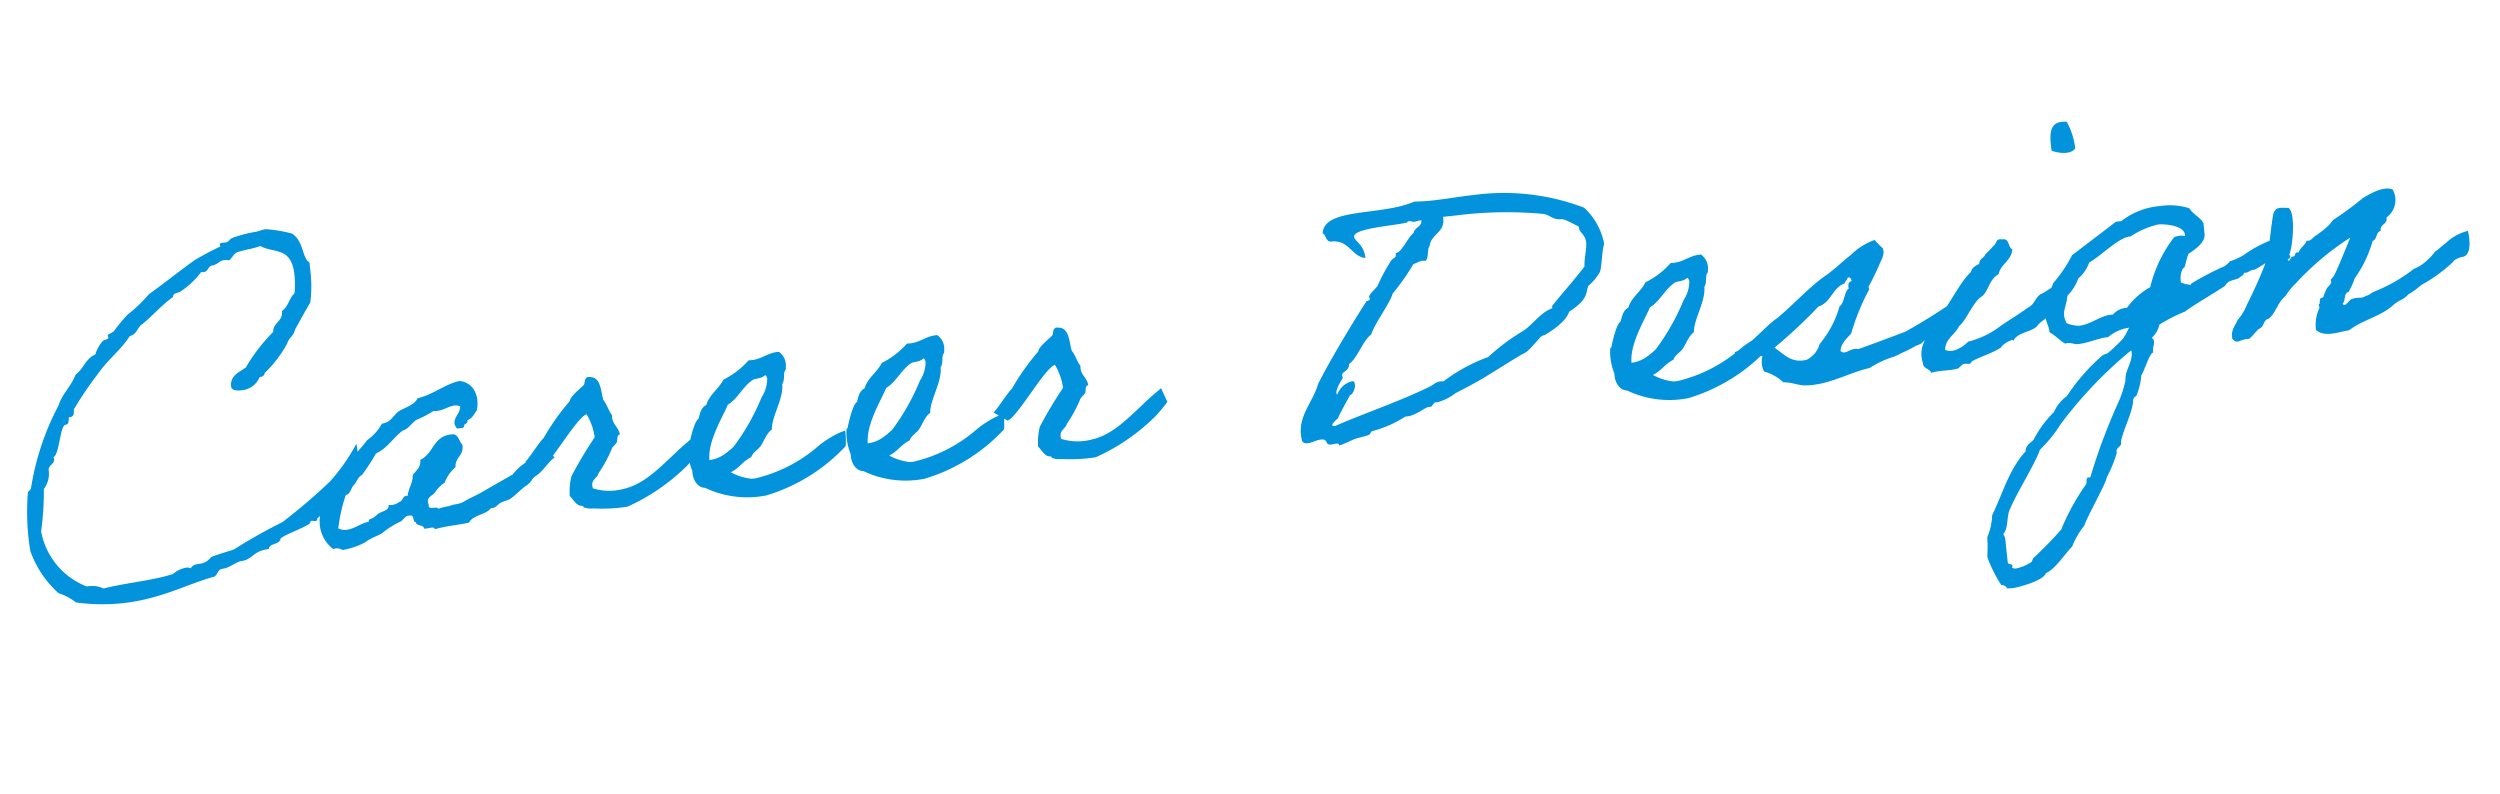 <svg xmlns="http://www.w3.org/2000/svg" width="165.706" height="52.627" viewBox="0 0 165.706 52.627">
  <path id="Path_935870" data-name="Path 935870" d="M-59.225-4.2A37.258,37.258,0,0,1-62.65-1.85,33.8,33.8,0,0,0-66-.4c-.525.125-1.05.2-1.575.35-.65.65-1.075.125-1.425.6a.533.533,0,0,0-.3-.075A1.774,1.774,0,0,0-70.2.8c-1.425.3-3.175.25-4.675.475a1.8,1.8,0,0,0-1.1-.25A4.866,4.866,0,0,1-78.6-2.925,18.88,18.88,0,0,0-78.125-5.7a1.658,1.658,0,0,0,.45-1.225c0-.325.575-.375.4-.8.425-.125.65-2.05,1.025-2.05.25,0,.225-.275.275-.475h.075c.225,0,.3-.175.3-.475A23.748,23.748,0,0,1-73.675-13c.675-.775,1.625-1.35,2.275-2.175.5-.05.55-.55.95-.725.725-.475,1.4-1.125,2.175-1.55,0-.3.425-.2.6-.35a5.448,5.448,0,0,0,1.425-1.1.372.372,0,0,0,.15.025c.325,0,.3-.3.575-.375.4,0,.525-.275.9-.275a1.5,1.5,0,0,1,.3.05c.25-.15.35-.475.725-.5.45-.1,1-.1,1.425-.225.85.6,2.05.225,2.05,2.15a6.093,6.093,0,0,1-.125,1.2c-.4.3-.5.85-.95,1.075,0,.725-.675.7-.725,1.325a11.936,11.936,0,0,0-2.05,2.15c-.475.275-1.1.425-1.1,1.15,0,.3.425.325.65.325a1.423,1.423,0,0,0,1.3-.75h.05a.277.277,0,0,0,.3-.225,7.934,7.934,0,0,0,1.7-1.8c.125-.35.5-.45.6-.85.4-.55.775-1.125,1.2-1.675a8.433,8.433,0,0,0,.225-2.05v-.6c-.475-.35-.2-1.4-.95-2.025a9.192,9.192,0,0,0-1.725-.475,5.172,5.172,0,0,0-.55.1,8.827,8.827,0,0,0-1.7.25c-.2.075-.25.25-.475.25h-.2c-.1,0-.175,0-.175.1a.225.225,0,0,0,.025.125,19.3,19.3,0,0,0-1.8.725c-1.1.625-2.15,1.3-3.25,1.925a9.582,9.582,0,0,1-1.55,1.2,11.888,11.888,0,0,0-.975.95c-.125.15-.475.2-.475.275,0,.025.025.1.025.15,0,.125-.3.125-.375.175a2.409,2.409,0,0,0-.6.85c-.675.2-.875.875-1.45,1.2-.35.725-1,1.15-1.325,1.9a17.43,17.43,0,0,0-2.4,5.3c0,.025-.225.175-.225.225a16.013,16.013,0,0,0-.25,3.85,6.766,6.766,0,0,0,1.575,3A3.542,3.542,0,0,1-76.8,2a12.841,12.841,0,0,0,3.025.375c2.575,0,4.4-.8,6.2-1.1.325-.05.3-.475.675-.475.45,0,.8-.3,1.25-.375.8,0,.85-.6,1.925-.6.075-.4.75-.2.85-.6.15-.225,2.075-.65,2.075-.875s.45.1.475-.15v-.05A11.361,11.361,0,0,0-57.7-4.325,3.34,3.34,0,0,0-57.225-6.5,12.589,12.589,0,0,1-59.225-4.2Zm14.6-.875c-.575.325-1,.675-1.5.95a3.4,3.4,0,0,0-1,.725c-.725.325-1.425.625-2.15.95-.375.175-.825.3-1.2.475-.375.2-.675.1-1.075.225a3.381,3.381,0,0,0-.725.1c-.075-.225-.725.075-.6-.35-.175-.475.3-.55.475-.725a2.123,2.123,0,0,1,.725-.6,2.533,2.533,0,0,1,.825-.95c.025-.675.675-.7.6-1.45-.175-.2-.175-.6-.475-.725-1.4-.125-1.425,1.125-2.4,1.45,0,.5-.35.675-.6.95-.05.55-.375.825-.475,1.325-.375-.05-.325.325-.6.35a.936.936,0,0,1-.725.125c.025.375-.5.375-.725.5-.125.075-.2.15-.35.225-.15.1-.35.025-.35.25-.675.025-1.325.65-2.05.225a10.857,10.857,0,0,1,.725-2.15c.35-.05.375-.425.6-.6s.3-.5.6-.6A13.81,13.81,0,0,0-56-5.725c.8-.275,1.25-.925,1.925-1.325.4-.075.6-.4.95-.6a7.048,7.048,0,0,0,1.2-.475c.775.125,1.2-.425,1.8-.125-.025.55-.8.825-.35,1.45.175-.025.45.05.475-.125,0-.175.3-.1.25-.35.35-.1.5-.375.7-.6.3-1-.075-1.875-.95-2.05-1.075.15-1.775.7-2.875.85-.25.425-.85.5-1.325.725-.4.225-.575.675-1.2.7a3.112,3.112,0,0,1-1.075.975c-.65.7-1.45,1.275-2.05,2.025-.35.375-.575.875-.95,1.2a2.951,2.951,0,0,1-.6,1.325,2.291,2.291,0,0,0,.6,2.4.651.651,0,0,1,.6.125,4.9,4.9,0,0,0,1.55-.35c.375-.25,1.025-.375,1.2-.5a5.948,5.948,0,0,1,1.2-.6c.275-.05.375-.4.725-.35.325-.05.125.45.35.475.025.3.475.175.5.475.2.075.7-.125.7.125.825-.15,1.425-.1,2.3-.2.35-.5,1.125-.375,1.55-.8.3.025.35-.1.6-.25.225-.125.5-.125.725-.225.425-.225.75-.55,1.175-.775s.325-.4.75-.6c.4-.2.875-.825,1.3-1.05C-44.325-4.2-44.625-5.075-44.625-5.075ZM-36.3-3.65c-.95.7-2.225,1.825-3.625,1.975a3.62,3.62,0,0,1-2.025-.25c-.125-.6.35-.6.475-.95A8.747,8.747,0,0,0-40.4-4.45c.075-.1.25-.2.35-.35.075-.125.025-.475.25-.475,0-.5-.475-.75-.375-1.325-.2-.325-.275-.775-.475-1.075-.1-.65-.025-1.425-.6-1.575-.55-.175-.45.3-.575.45-.2.175-1,.675-1.025.95a15.889,15.889,0,0,0-2,2.275c-.325.25-1,1.125-1.375,1.45-.025-.025.875.625.875.625.7-.2,2.775-3.175,3.5-3.35a4.055,4.055,0,0,1,.375,1.575,28.591,28.591,0,0,0-1.8,2.4,4.144,4.144,0,0,0-.25,1.3c.225.275.4.725.725.725.125.025.075.1.125.125a1.363,1.363,0,0,0,.6.125A10.65,10.65,0,0,0-39.8-.475,13.346,13.346,0,0,0-35.6-2.75a9.867,9.867,0,0,0,.9-.875s-.325-.975-.325-.95S-35.925-3.975-36.3-3.65Zm11.375-.325a4.266,4.266,0,0,0-.95.325,5.991,5.991,0,0,0-.95.525,9.771,9.771,0,0,1-4.35,1.675h-.25a3.565,3.565,0,0,1-1.325-.575c.575-.2.875-.65,1.45-.85.15-.325.5-.425.725-.7s.475-.8.825-.975c.075-.875,1-1.95,1-2.925.2-.225.15-.65.25-.825.05-.1.1-.05.1-.25a1.094,1.094,0,0,0-.35-1.075c-.825-.025-1.175.425-2.05.35a5.444,5.444,0,0,1-1.8,1.1c-.35.575-1.025.875-1.3,1.55-.35.125-.475.5-.6.85-.3.125-.7,1.325-.775,1.575,0,.075-.1.125-.1.125a3.851,3.851,0,0,0,.1,1.7c-.05.45.15,1.125.725,1.2a6.49,6.49,0,0,0,3.975.925A11.812,11.812,0,0,0-25-2.95,5.074,5.074,0,0,0-24.925-3.975Zm-4.9-4.2c.1,0,.1.15.125.225a2.25,2.25,0,0,1-.5,1.2A14.82,14.82,0,0,1-32.375-3.7a5.189,5.189,0,0,1-.725.475,2.195,2.195,0,0,1-.975.25c.025-1.275,1.15-2.7,1.6-3.525.675-.3,1.075-1.05,1.8-1.45C-30.475-8.05-30.15-7.95-29.825-8.175Zm15.45,4.2a4.266,4.266,0,0,0-.95.325,5.991,5.991,0,0,0-.95.525,9.771,9.771,0,0,1-4.35,1.675h-.25A3.565,3.565,0,0,1-22.2-2.025c.575-.2.875-.65,1.45-.85.15-.325.5-.425.725-.7s.475-.8.825-.975c.075-.875,1-1.95,1-2.925.2-.225.15-.65.25-.825.05-.1.1-.05.1-.25a1.094,1.094,0,0,0-.35-1.075c-.825-.025-1.175.425-2.05.35a5.444,5.444,0,0,1-1.8,1.1c-.35.575-1.025.875-1.3,1.55-.35.125-.475.5-.6.85-.3.125-.7,1.325-.775,1.575,0,.075-.1.125-.1.125a3.851,3.851,0,0,0,.1,1.7c-.05.45.15,1.125.725,1.2a6.49,6.49,0,0,0,3.975.925,11.812,11.812,0,0,0,5.575-2.7A5.074,5.074,0,0,0-14.375-3.975Zm-4.9-4.2c.1,0,.1.15.125.225a2.25,2.25,0,0,1-.5,1.2A14.82,14.82,0,0,1-21.825-3.7a5.189,5.189,0,0,1-.725.475,2.195,2.195,0,0,1-.975.25c.025-1.275,1.15-2.7,1.6-3.525.675-.3,1.075-1.05,1.8-1.45C-19.925-8.05-19.6-7.95-19.275-8.175ZM-5.1-3.65c-.95.7-2.225,1.825-3.625,1.975a3.62,3.62,0,0,1-2.025-.25c-.125-.6.35-.6.475-.95A8.747,8.747,0,0,0-9.2-4.45c.075-.1.25-.2.35-.35.075-.125.025-.475.25-.475,0-.5-.475-.75-.375-1.325-.2-.325-.275-.775-.475-1.075-.1-.65-.025-1.425-.6-1.575-.55-.175-.45.3-.575.45-.2.175-1,.675-1.025.95a15.889,15.889,0,0,0-2,2.275c-.325.25-1,1.125-1.375,1.45-.025-.025.875.625.875.625.7-.2,2.775-3.175,3.5-3.35a4.055,4.055,0,0,1,.375,1.575,28.591,28.591,0,0,0-1.8,2.4,4.144,4.144,0,0,0-.25,1.3c.225.275.4.725.725.725.125.025.075.1.125.125a1.363,1.363,0,0,0,.6.125A10.65,10.65,0,0,0-8.6-.475,13.346,13.346,0,0,0-4.4-2.75a9.867,9.867,0,0,0,.9-.875s-.325-.975-.325-.95S-4.725-3.975-5.1-3.65ZM5.475.075c.275,0,.55-.15.875-.15.55,0,.175.4.65.4C7.1.325,7.225.3,7.35.3c.1,0,.175.025.175.15.3-.075.675-.2.825-.25.375-.15.875-.15,1.2-.25.05,0,.175-.225.25-.225A7.577,7.577,0,0,0,12.075-1H12.2c.575,0,1.25-.475,1.475-.475h.15c.1,0,.2-.25.325-.25h.15A3.34,3.34,0,0,0,15.55-2.2c.775-.3,1.4-.55,2.05-.85,1-.475,2.45-1.2,2.75-1.3.375-.125,1.05-.875,1.225-.975.1-.075.2-.05.35-.125.3-.15,1.375-.65,1.675-1.325,1.4-.7,1.2-1.15,1.45-1.575a3.394,3.394,0,0,0,.85-.825c.175-.375.275-1.375.475-1.825A4.346,4.346,0,0,0,25.3-13.525a14.9,14.9,0,0,0-7.15-1.6c-.95,0-1.925.075-2.85.075-.4,0-.775-.025-1.15-.05-2.3.725-5.975-.25-6.25,1.45.225.125.15.6.5.6,1.225,0,1.225,1.125,2.15,1.325,0-.925-.6-1.175-.6-1.475,0-.575,2.7-.45,3.6-.575.025-.075.075-.075.125-.075.1,0,.225.075.35.075s.3-.05.375-.05c.05,0,.1,0,.1.05-.05.4-.5.375-.6.725-.4.25-.925,1.2-1.275,1.2a.054.054,0,0,0-.05.05c0,.325-.125.2-.35.425A11.871,11.871,0,0,0,11.15-9.8c-.15.175-.625.5-.625.65,0,.05.025.125.025.175,0,.075-.2.075-.25.125C9.2-7.475,7.475-5.2,6.55-3.75,6.15-2.7,5.075-1.85,5.075-.575a1.872,1.872,0,0,0,.05.525A.468.468,0,0,0,5.475.075ZM14.3-11.15c.05,0,.125.025.2.025.25-.2.15-.75.375-.975.175-.75,1.075-.75,1.075-1.675V-13.9h.85a26.628,26.628,0,0,1,5.75.5c.45.1.6.475,1.15.475.275,0,.825.45,1.125.6v.1c0,.325.375.45.375,1.025,0,.375-.275,1.15-.275,1.55-.65.725-2.425,2.325-2.425,2.425,0,.025.025.075.025.1-.925.25-1.375.95-2.15,1.325A13.831,13.831,0,0,0,17.95-4.35a11.157,11.157,0,0,0-3.125,1.3.621.621,0,0,0-.2-.025c-.3,0-.475.175-.75.275C11.75-2.025,9.55-1.55,7.4-.875c-.15,0-.2-.025-.2-.075,0-.1.325-.35.425-.4.05-.175.975-1.45.95-1.45.175,0,.4-.4.4-.625,0-.075,0-.275-.125-.275a1.349,1.349,0,0,0-1.1.775.13.13,0,0,1-.05-.1c0-.35.525-.925.525-.975S8.2-4.1,8.2-4.175c0-.225.525-.225.525-.675.625-.35,1.05-1.425,1.675-1.8.3-.7,1.4-1.85,1.7-2.55A15.322,15.322,0,0,0,13.675-11C13.9-11.025,14.05-11.15,14.3-11.15ZM36.5-3.975a4.266,4.266,0,0,0-.95.325,5.991,5.991,0,0,0-.95.525A9.771,9.771,0,0,1,30.25-1.45H30a3.565,3.565,0,0,1-1.325-.575c.575-.2.875-.65,1.45-.85.15-.325.5-.425.725-.7s.475-.8.825-.975c.075-.875,1-1.95,1-2.925.2-.225.15-.65.25-.825.05-.1.1-.05.1-.25a1.094,1.094,0,0,0-.35-1.075c-.825-.025-1.175.425-2.05.35a5.444,5.444,0,0,1-1.8,1.1c-.35.575-1.025.875-1.3,1.55-.35.125-.475.5-.6.85-.3.125-.7,1.325-.775,1.575,0,.075-.1.125-.1.125a3.851,3.851,0,0,0,.1,1.7c-.05.45.15,1.125.725,1.2A6.49,6.49,0,0,0,30.85-.25a11.812,11.812,0,0,0,5.575-2.7A5.074,5.074,0,0,0,36.5-3.975Zm-4.9-4.2c.1,0,.1.15.125.225a2.25,2.25,0,0,1-.5,1.2A14.82,14.82,0,0,1,29.05-3.7a5.189,5.189,0,0,1-.725.475,2.195,2.195,0,0,1-.975.25c.025-1.275,1.15-2.7,1.6-3.525.675-.3,1.075-1.05,1.8-1.45C30.95-8.05,31.275-7.95,31.6-8.175Zm3.35,6.15c.025-.225.4-.075.475-.25.225-.05.225-.325.6-.225a1.448,1.448,0,0,0,0,1.025,3.069,3.069,0,0,1,1.2.85c.525.025.975.325,1.45.35,1.5.15,2.975-.55,4.325-.7a6.349,6.349,0,0,1,1.675-.575c.375-.1.45-.175.725-.25a8.088,8.088,0,0,0,.825-.325A1.106,1.106,0,0,0,46.6-2.25a9.346,9.346,0,0,1,.9-.625A1.446,1.446,0,0,1,47.85-3c.075,0,.3-.2.375-.225.25-.1.625-.525.9-.625.175.15.075-.5.075-1.025a39.5,39.5,0,0,1-3.575,1.75c-1.05.275-2.175.575-3.225.825-.5-.175-.925.35-1.2,0,.1-.525.5-.775.825-1.075A14.891,14.891,0,0,1,43.5-6.125c.05-.025-.025-.175,0-.225a15.259,15.259,0,0,0,.85-1.35c.15-.3.475-.65.35-1.075a4.982,4.982,0,0,1-.475-.6,4.213,4.213,0,0,0-1.675.825c-.575.35-1.1.775-1.7,1.125-1.125.575-2.55,1.85-3.6,2.525-.85.45-2.025,1.675-3.025,1.95a5.992,5.992,0,0,1,.05,1.175C34.275-1.675,34.65-1.85,34.95-2.025Zm3.95.075c-1.05.125-1.425-.525-2.025-1.025a34.06,34.06,0,0,0,3.175-2.4c.9-.2,1.025-1.125,1.9-1.35.025-.15.2-.175.225-.35.2-.05.225.1.25.25-.225.025-.275.2-.25.475-.3.125-.4.975-.725,1.1A6.7,6.7,0,0,1,39.875-2.9,1.661,1.661,0,0,1,38.9-1.95ZM54.35-2.6c.2-.225.6-.35.775-.6,1.125-.575,1.575-1.325,1.3-2.1-.625.05-1.125.5-1.65.65-.425.25-.425.6-.925.8-.65.375-1.25.65-1.9,1a5.878,5.878,0,0,1-2.275.825c-.325.275-1.075.7-1.575.375.1-.75.775-.925,1.075-1.45.55-.35,1.125-1.575,1.75-1.825.475-.35.6-1.1,1.225-1.325.2-.675.95-.8,1.075-1.55-.275-.175-.1-.775-.6-.725-.45-.125-.375.25-.6.35a5.781,5.781,0,0,1-.6.5c-.1.25-.45.25-.475.6-.25.1-.525.2-.6.475-.825.6-1.7,2.125-2.475,2.775a6.617,6.617,0,0,0-1.25,1.8,1.889,1.889,0,0,0-.075,1.1c-.025.4.4.375.475.7.525-.125,1.175,0,1.8-.1.05-.025.3-.225.35-.25.25-.075.475.15.6-.125.65-.275,1.45-.4,2.05-.725.025-.15.8-.525.85-.35C52.95-2.3,54.025-2.225,54.35-2.6ZM56.5-14.025c.4.2,1.25.425,1.575,0a4.789,4.789,0,0,0-.375-1.8C56.475-16.05,56.475-15.05,56.5-14.025Zm14.825,7.3c0-.05-.025-.075-.05-.075a8.032,8.032,0,0,0-2.825.975,4.064,4.064,0,0,1-.975.325c-.125.15-.2.15-.35.275a19.111,19.111,0,0,0-2.35.925c-.05.175-.2,0-.375,0l-.3-.15v-.1c0-.275.1-.775.35-.875.125-.275.2-.575.35-.85C65.225-6.5,66-6.9,66-7.475V-8.2c-.175-.425-.625-.65-.825-1.075a4.253,4.253,0,0,0-1.925-.35A4.8,4.8,0,0,0,60.6-8.9h-.35L57.125-7A9.347,9.347,0,0,1,55.7-5.3a6.641,6.641,0,0,0-.75,2.25c0,.3.15.575.15.875v.1c.35.225.6.6.95.85.4-.075.55.125.85.125.675,0,1.35-.25,2.025-.25a2.708,2.708,0,0,1,1.45-.475L60.1-1.4l-.2.25a11.754,11.754,0,0,1-1.1.85l-.35.1A13.025,13.025,0,0,0,55.8,2.25a2.477,2.477,0,0,0-.95.95A7.135,7.135,0,0,0,53.3,4.9c-.25.2-.575.325-.6.7-1.225,1.075-1.8,2.625-2.65,3.975A4.17,4.17,0,0,1,49.575,11a9.676,9.676,0,0,1-.125,1.225v.1a8.486,8.486,0,0,0,.725,1.925.353.353,0,0,1,.35.25l.325.025c.425,0,2.175-.3,2.325-.75.65-.2,1.375-1.125,1.925-1.575a5.433,5.433,0,0,1,.95-1.3c.2-.5,1.825-2.775,1.8-3a8.659,8.659,0,0,0,.85-1.575c-.075-.375.35-.325.35-.625V5.6c.3-.875.85-1.625,1.075-2.5a.355.355,0,0,1,.25-.375A4.441,4.441,0,0,0,60.85,1.4c.25-.3.7-1.425.95-1.425-.05-.3.125-.475.125-.725A.347.347,0,0,0,61.8-1a1.721,1.721,0,0,0,.6-.825A10.826,10.826,0,0,1,64.175-2.5c.45-.3,2.3-1.125,2.825-1.425.225-.35.55-.275.95-.4.15-.15.325-.1.375-.325.275.075.375-.125.625-.125h.1c.75-.3,1.3-.7,2.075-.95C70.975-6.1,71.375-6.375,71.325-6.725ZM64.7-7.575v.1a1.2,1.2,0,0,0-.725,0A8.746,8.746,0,0,0,62.05-4.35a4.7,4.7,0,0,0-1.675,1.2,1.277,1.277,0,0,0-.975.35c-.75-.075-1.5.5-2.3.5a2.3,2.3,0,0,1-.8-.25,1.632,1.632,0,0,1-.125-.5c0-.45.3-.85.35-1.3a3.244,3.244,0,0,0,.85-1.075A2.4,2.4,0,0,0,58.2-6.4c.725-.275,2.175-1.5,2.9-1.425a5.649,5.649,0,0,1,1.9-.6C63.45-8.425,64.7-8.175,64.7-7.575ZM60.325-.3c.075,0,.05.05.05.1,0,.675-.575,1.15-.6,1.8a6.759,6.759,0,0,1-.6,1.375,39.075,39.075,0,0,0-2.4,4.8c-.4-.125-.175.375-.375.475A15.119,15.119,0,0,0,54.5,11a26.388,26.388,0,0,1-2.05,1.7l-.125.225a2.815,2.815,0,0,1-1.075.325.422.422,0,0,1-.25-.075c.15-.35-.25-.15-.25-.4v-1.55a.815.815,0,0,0-.1-.325c.4-.375.325-1.1.6-1.575.675-1.2,1.95-2.775,2.4-3.725A9.094,9.094,0,0,0,55.2,4.05,27.987,27.987,0,0,1,60.325-.3ZM82.2-3.925c.025-.1.425-.25.65-.25.375-.025.65-.5.525-1.675a3.251,3.251,0,0,0-1.575.675c-.175.075-.525.375-.725.45a3.6,3.6,0,0,1-.625.55,2.538,2.538,0,0,1-.9.45A10.385,10.385,0,0,1,76.775-2.5c-.275.075-.275.2-.6.225-.2.175-.6,0-.85.1-.275-.025-.525.575-.725.25.25-.15.125-.675.475-.725a4.008,4.008,0,0,0,.5-.85,7.93,7.93,0,0,0,1.45-2.35c.325-.075.25-.55.6-.6-.025-.475.525-.375.475-.85a1.419,1.419,0,0,0,.6-1.8c-.6-.325-1.625.175-2.05.375a19.028,19.028,0,0,1-2.05,1.2c-.125.075-.25.275-.375.35a5.91,5.91,0,0,1-.95.6c-.225.125-.325.325-.6.25-.125.3-.475.4-.6.725-.325-.1-.175.225-.4.225-.175-.05-.3.475-.375.125h.125c0-.125.175-.175,0-.25.3-.5.725-2.7.3-3.1-.6-.1-.875-.15-1.05.275-.125.3-.575,2.4-.675,2.825a30.8,30.8,0,0,1-1.7,2.975,3.422,3.422,0,0,1-.725.95c-.2.375-.525.6-.475,1.2.325.45.475.05,1.1.125.275-.175.475-.425.725-.6.375-.075.325-.575.725-.6.525-.375.7-1.025,1.25-1.375a4.259,4.259,0,0,1,.75-.75,18.344,18.344,0,0,1,3.925-2.65c-.3.55-1.075,2.025-1.325,2.375A1.185,1.185,0,0,1,74-3.6c-.025.025.025.2,0,.225-.1.15-.275.25-.35.375a4.113,4.113,0,0,0-.25.475c-.05.1-.2.05-.225.125-.1.15,0,.25-.125.35-.05.025.025.2,0,.25a2.6,2.6,0,0,0-.375,1.425c.55.575,1.475.275,2.175.25.975-.6,2.125-.675,3.05-1.325.45-.35.675-.25,1.1-.625.675-.3.775-.5,1.2-.65A10.346,10.346,0,0,0,82.2-3.925Z" transform="matrix(0.995, -0.105, 0.105, 0.995, 81.239, 29.877)" fill="#0393dc"/>
</svg>
